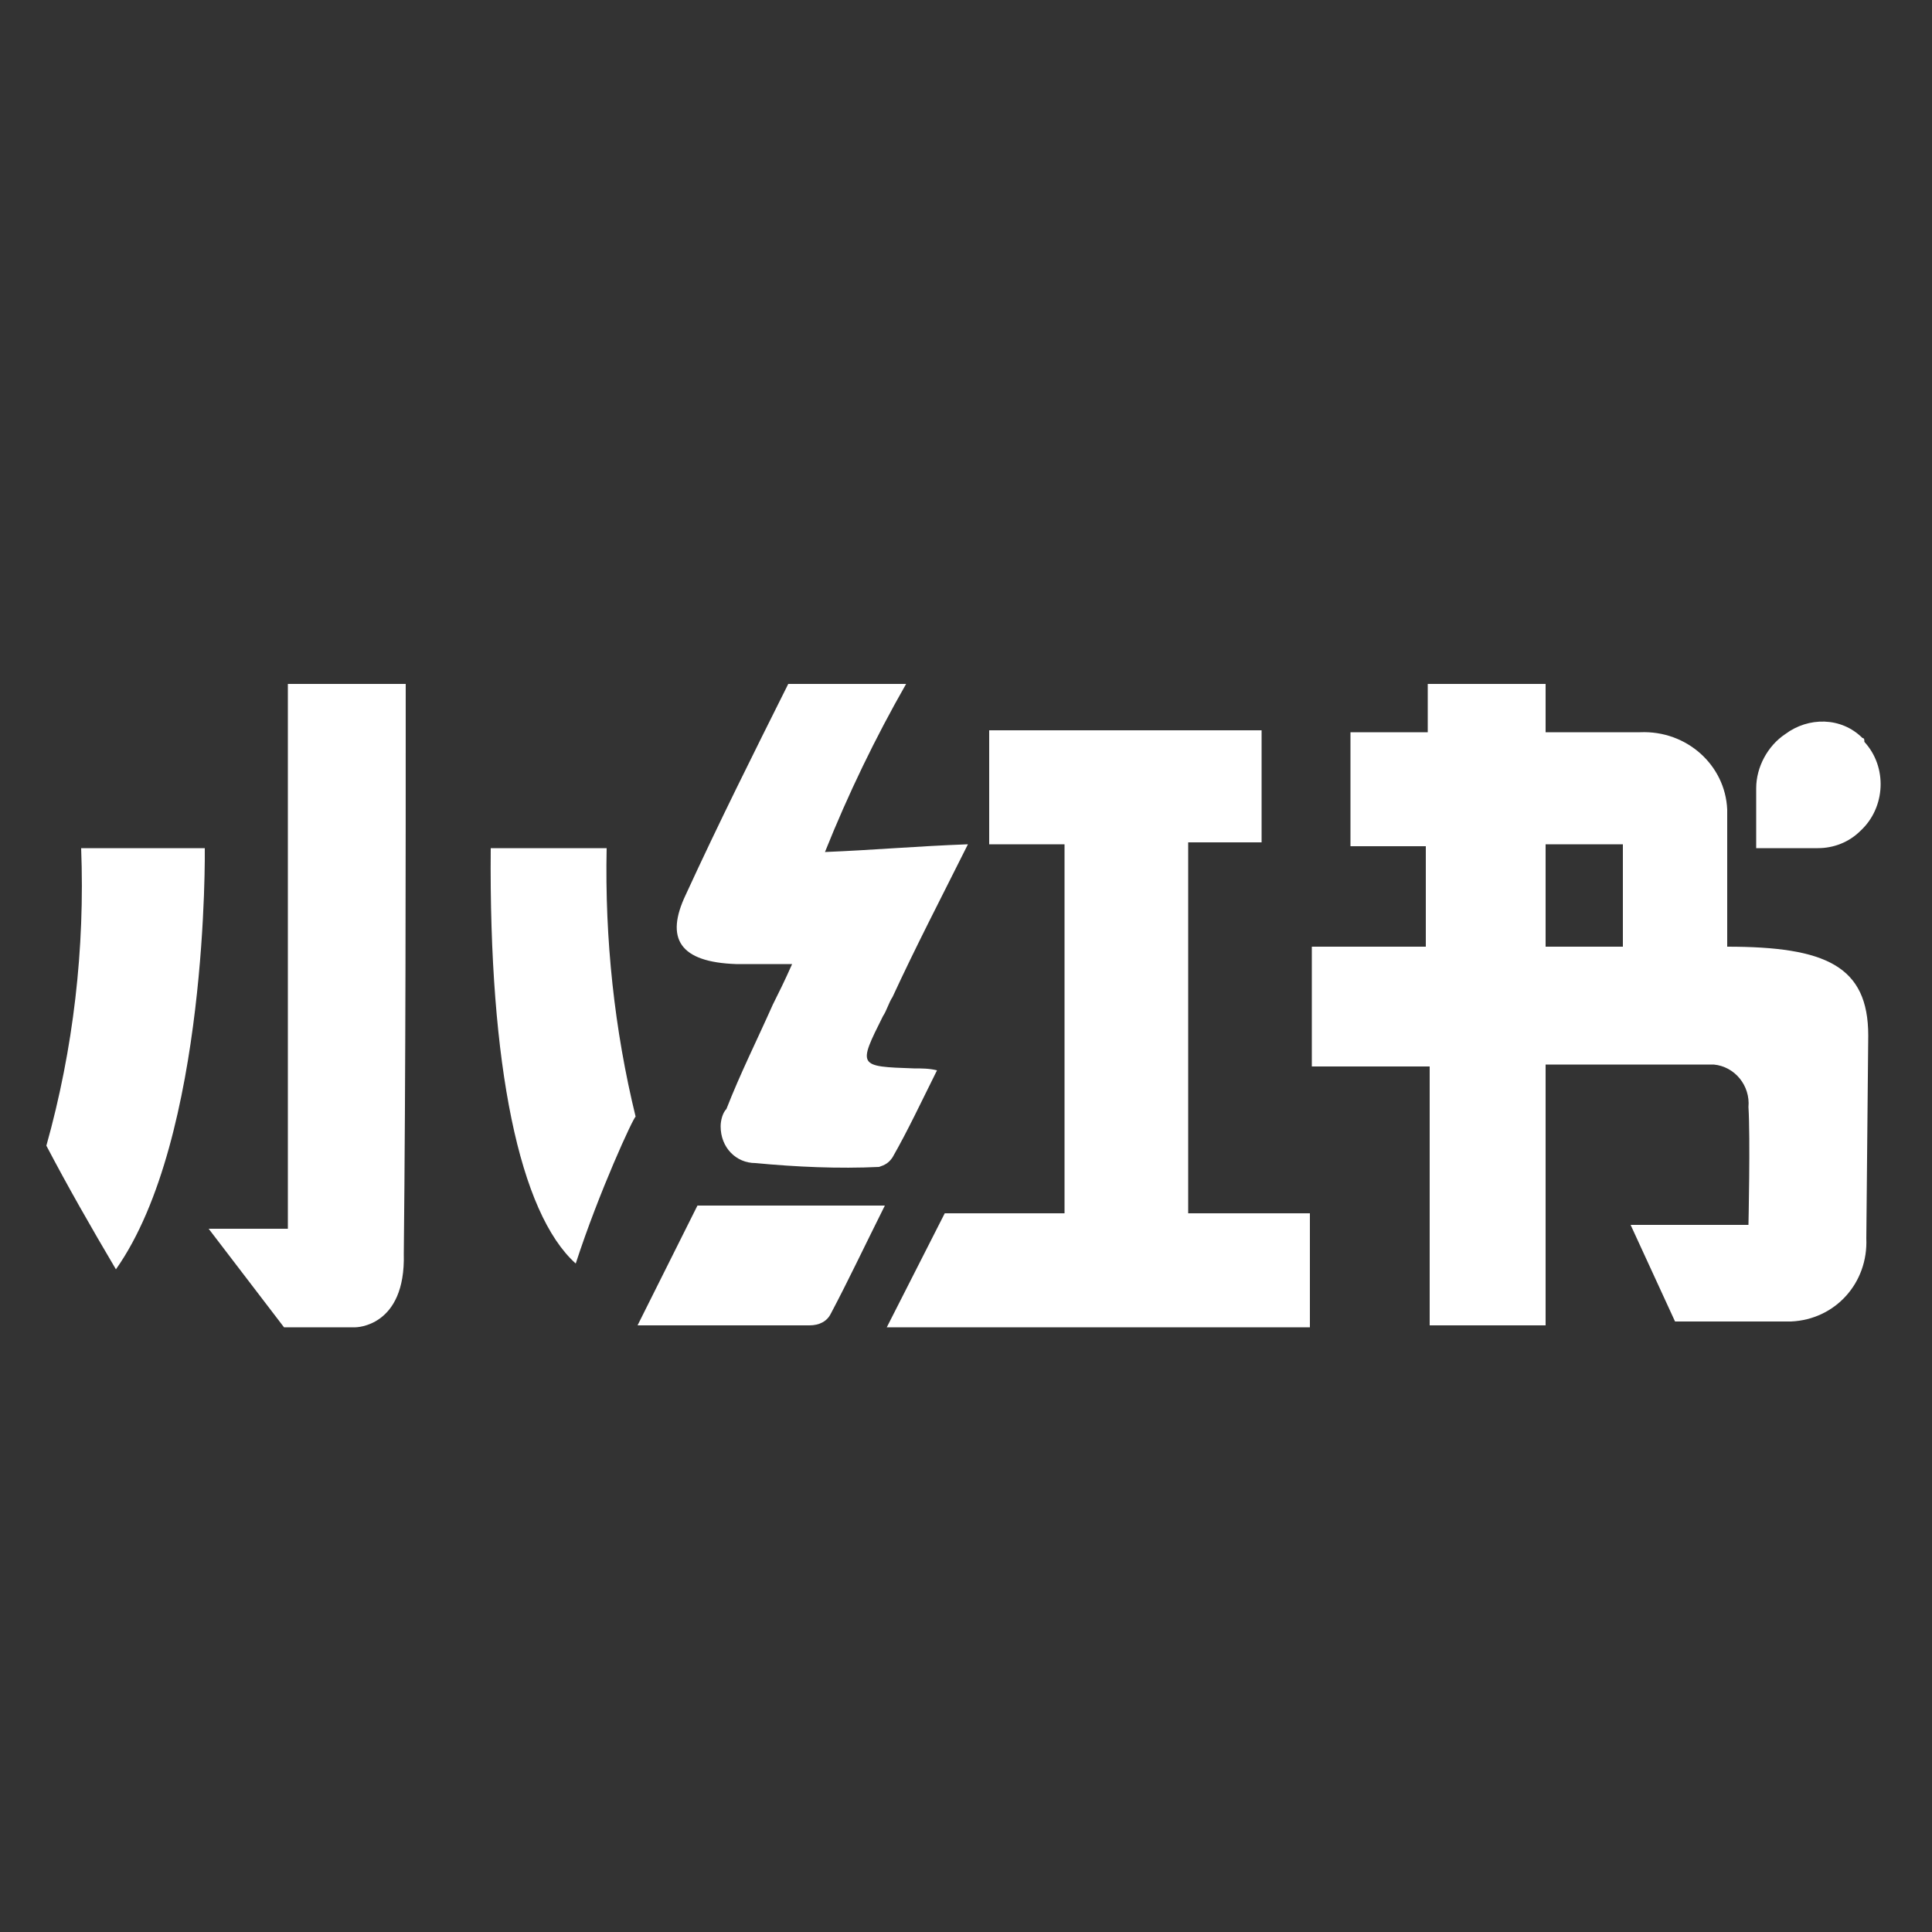 <?xml version="1.0" encoding="utf-8"?>
<!-- Generator: Adobe Illustrator 28.0.0, SVG Export Plug-In . SVG Version: 6.00 Build 0)  -->
<svg version="1.1" id="Layer_1" xmlns="http://www.w3.org/2000/svg" xmlns:xlink="http://www.w3.org/1999/xlink" x="0px" y="0px"
	 viewBox="0 0 100 100" style="enable-background:new 0 0 100 100;" xml:space="preserve">
<rect x="0" y="0" width="100" height="100" fill="#333333" stroke="none"/>
<style type="text/css">
	.st0{fill:#FFFFFF;}
</style>
<g>
	<g>
		<path class="st0" d="M35.5,46.3c1.7-3.7,3.5-7.3,5.3-10.9h6.1c-1.6,2.8-3,5.7-4.2,8.7c2.5-0.1,4.7-0.3,7.4-0.4
			c-1.4,2.8-2.7,5.3-3.9,7.9c-0.2,0.3-0.3,0.7-0.5,1c-1.3,2.6-1.3,2.6,1.6,2.7c0.4,0,0.8,0,1.2,0.1c-0.8,1.6-1.5,3.1-2.3,4.5
			c-0.2,0.3-0.4,0.4-0.7,0.5c-2.1,0.1-4.3,0-6.4-0.2c-1,0-1.8-0.8-1.8-1.9c0-0.3,0.1-0.7,0.3-0.9c0.7-1.8,1.6-3.6,2.4-5.4
			c0.3-0.6,0.6-1.2,1-2.1c-1.2,0-2.1,0-2.9,0C35.2,49.8,34.4,48.6,35.5,46.3L35.5,46.3z"/>
		<path class="st0" d="M6,65.7c-1.3-2.2-2.5-4.3-3.6-6.4c1.4-5,2-10.2,1.8-15.4h6.4C10.6,43.9,10.8,58.9,6,65.7z"/>
		<path class="st0" d="M20.9,64.9c0.1,3.8-2.5,3.8-2.5,3.8h-3.7l-3.9-5.1h4.1V35.4H21C21,44.6,21,55.6,20.9,64.9L20.9,64.9z"/>
		<path class="st0" d="M29.8,65.4c-2.9-2.6-4.5-10.2-4.4-21.5h6c-0.1,4.7,0.4,9.4,1.5,13.9C32.8,57.8,31,61.7,29.8,65.4L29.8,65.4z"
			/>
		<path class="st0" d="M43,68c-0.2,0.4-0.6,0.6-1.1,0.6c-2.8,0-5.7,0-8.9,0c1.2-2.4,2.2-4.4,3.1-6.2h9.7C44.7,64.6,43.9,66.3,43,68
			L43,68z"/>
		<polygon class="st0" points="67.8,68.7 45.9,68.7 48.9,62.8 55.1,62.8 55.1,43.7 51.2,43.7 51.2,37.8 65.3,37.8 65.3,43.6 
			61.5,43.6 61.5,62.8 67.8,62.8 		"/>
		<path class="st0" d="M94.1,43.9h-3.2v-3.1c0-1.1,0.6-2.2,1.5-2.8c1.2-0.9,2.9-0.9,4,0.2c0.1,0,0.1,0.1,0.1,0.2
			c1.2,1.3,1.1,3.4-0.2,4.6C95.7,43.6,94.9,43.9,94.1,43.9L94.1,43.9z"/>
		<path class="st0" d="M96.7,53.6c0-3.6-2.2-4.6-7.3-4.6c0-1.4,0-5.6,0-6.9c0-0.1,0-0.2,0-0.2c-0.1-2.3-2.1-4.1-4.5-4H80l0-2.5h-6.1
			v2.5h-4v5.9h3.9V49h-5.9v6.2h6.1v13.4H80V55.1c3,0,5.7,0,8.4,0c0.1,0,0.2,0,0.3,0c1.1,0.1,1.9,1.1,1.8,2.2c0.1,1.6,0,6.1,0,6.1
			l-6.1,0l2.3,5h5.6c0.1,0,0.3,0,0.4,0c2.3-0.1,4-2,3.9-4.3L96.7,53.6z M84,49h-4l0-5.3H84V49z"/>
	</g>
</g>
</svg>
